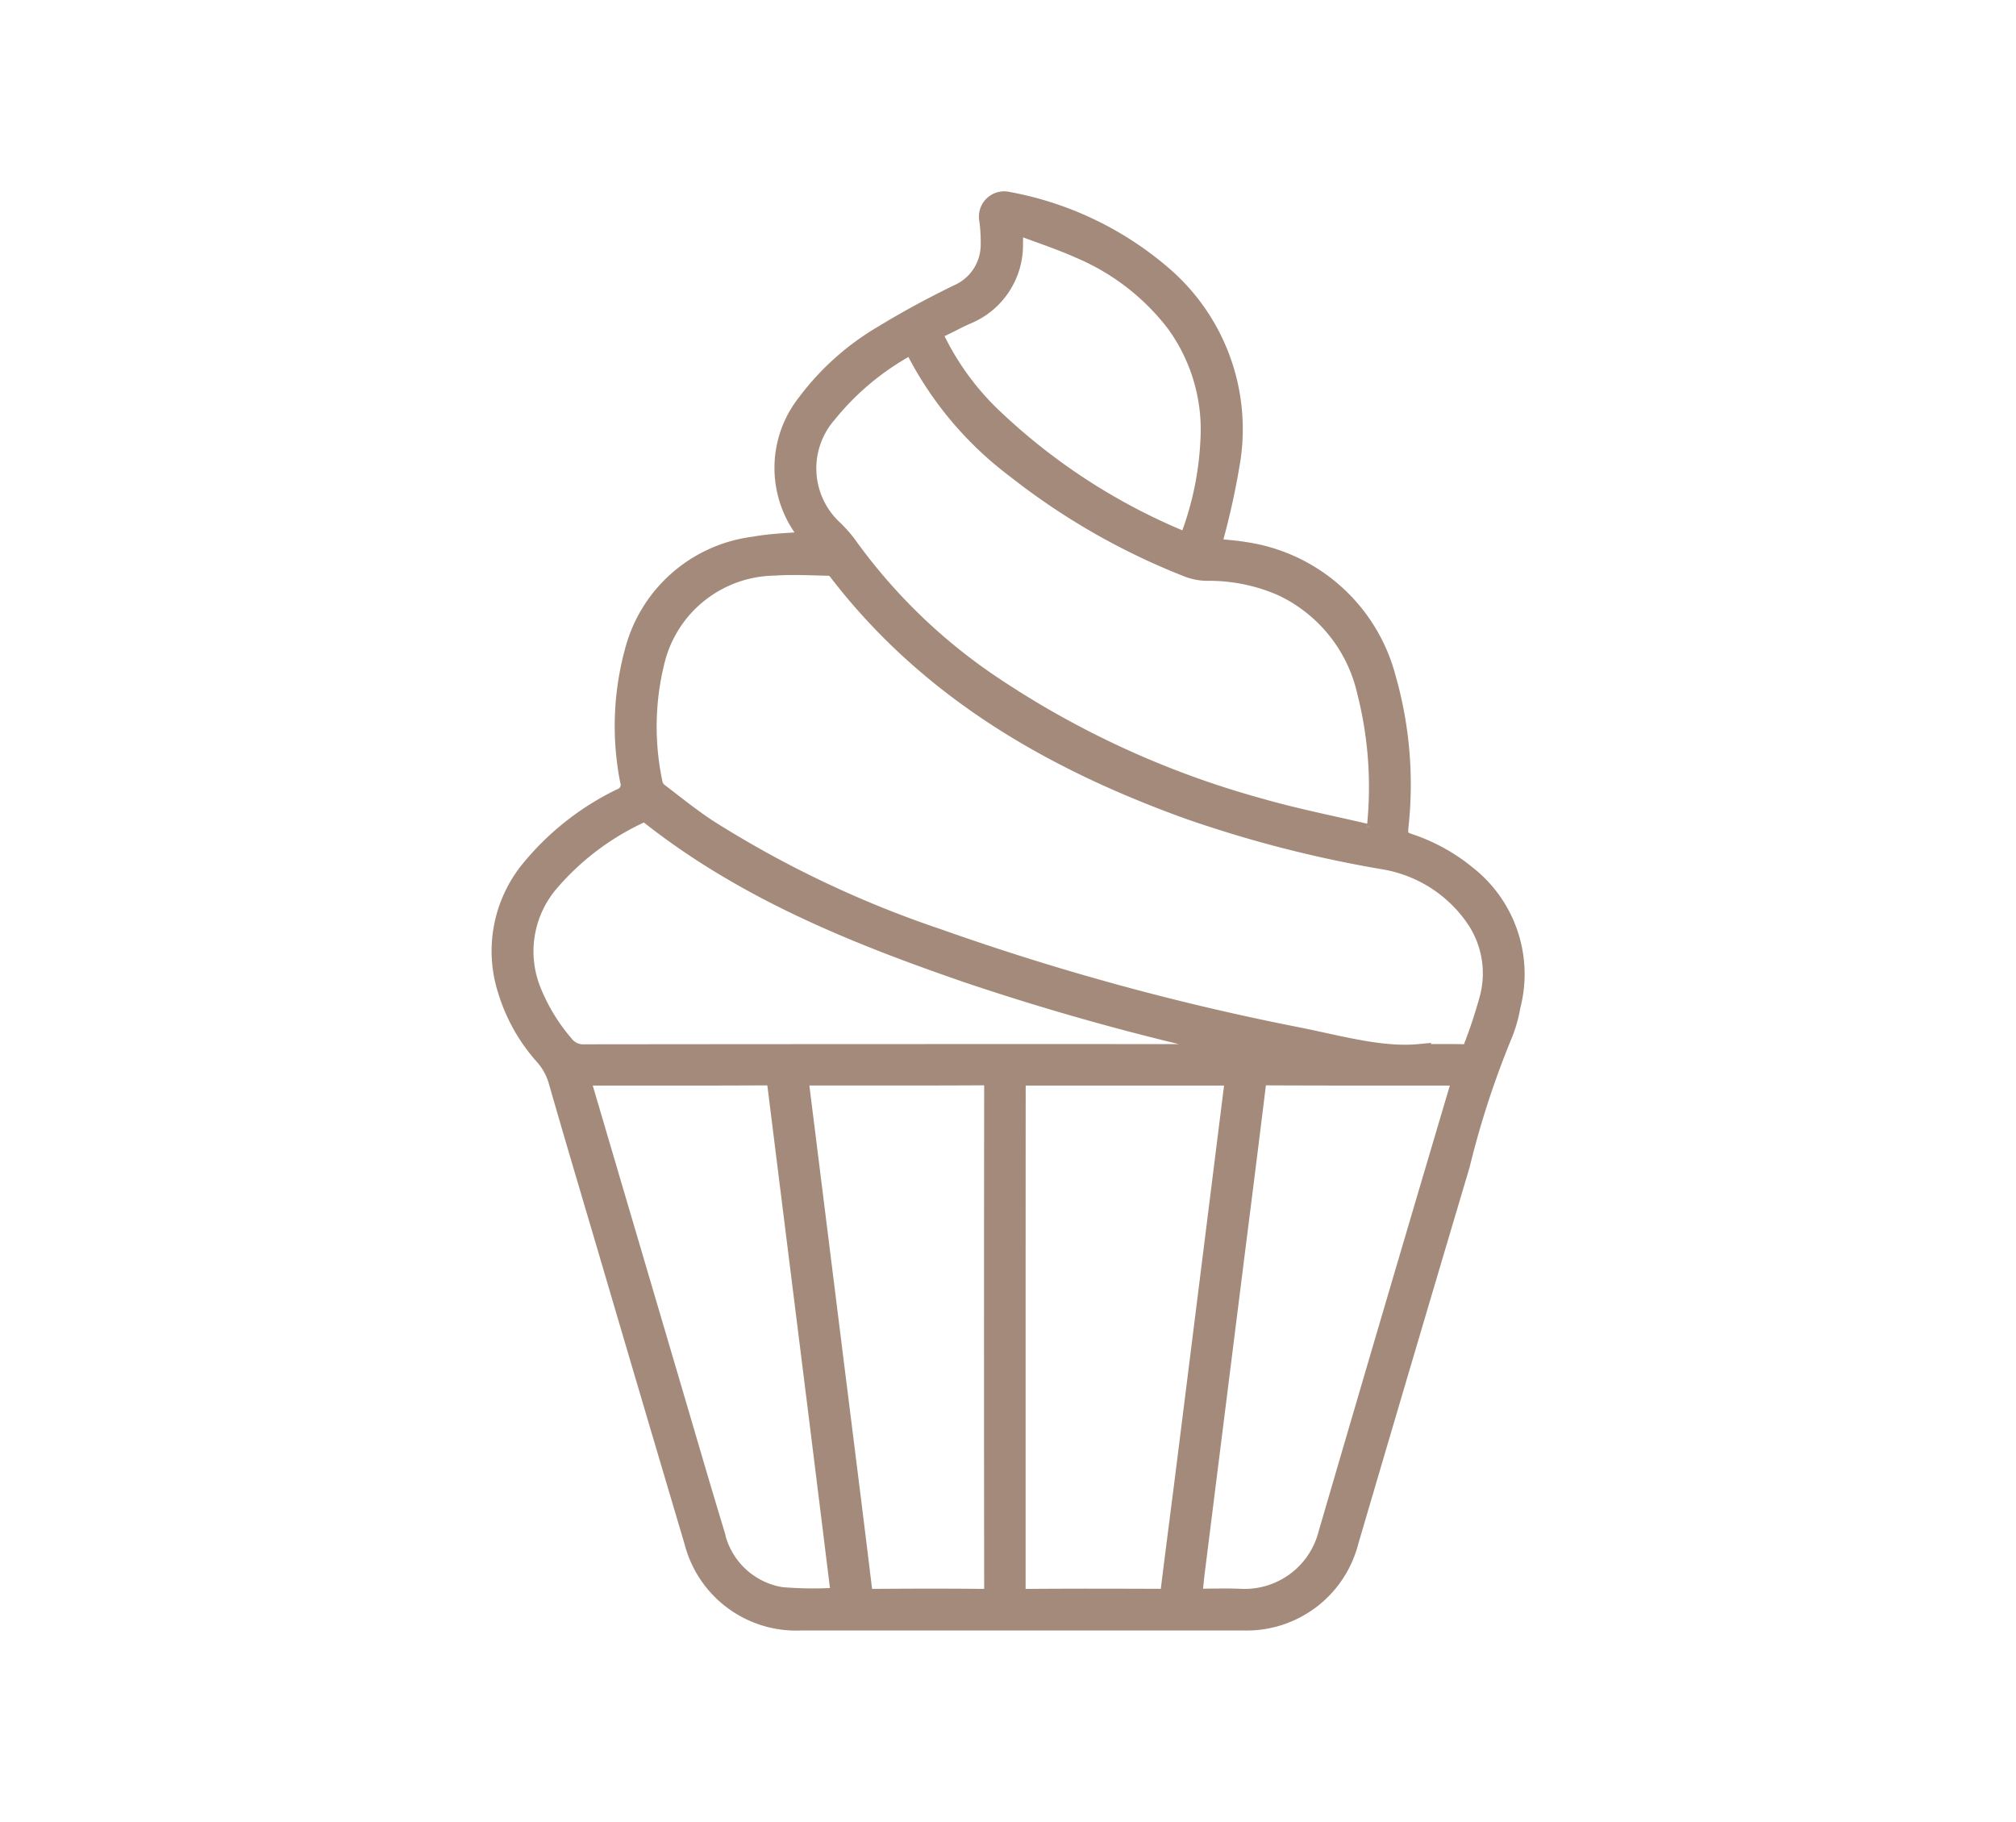 <svg xmlns="http://www.w3.org/2000/svg" xmlns:xlink="http://www.w3.org/1999/xlink" width="114" height="103" viewBox="0 0 114 103">
  <defs>
    <clipPath id="clip-a_ma_guise">
      <rect width="114" height="103"/>
    </clipPath>
  </defs>
  <g id="a_ma_guise" data-name="a ma guise" clip-path="url(#clip-a_ma_guise)">
    <path id="Pfad_148" data-name="Pfad 148" d="M-768.98-89.7c-.092-.134-.166-.251-.247-.362a5.937,5.937,0,0,1-.048-7.379,14.686,14.686,0,0,1,4.4-3.926c1.359-.83,2.769-1.586,4.2-2.284a3,3,0,0,0,1.8-2.712,9.741,9.741,0,0,0-.079-1.429.928.928,0,0,1,1.127-1.1A18.551,18.551,0,0,1-749-104.645,11.5,11.5,0,0,1-745.177-94.3a42.548,42.548,0,0,1-.968,4.478c-.037.166-.091.328-.147.525.648.069,1.251.1,1.841.2a9.771,9.771,0,0,1,8.06,7.212,21.906,21.906,0,0,1,.7,8.439c-.036.454.048.672.51.828a10.236,10.236,0,0,1,3.3,1.806,7.157,7.157,0,0,1,2.53,7.463,7.624,7.624,0,0,1-.494,1.7,50.681,50.681,0,0,0-2.363,7.266q-3.172,10.663-6.308,21.337a6.014,6.014,0,0,1-6.006,4.492h-25a6.014,6.014,0,0,1-6.12-4.53q-2.5-8.416-4.977-16.841c-.9-3.044-1.806-6.086-2.682-9.136a3.6,3.6,0,0,0-.77-1.439,9.887,9.887,0,0,1-2.106-3.721,7.3,7.3,0,0,1,1.29-6.864,15.2,15.2,0,0,1,5.144-4.064.759.759,0,0,0,.471-.96,16.07,16.07,0,0,1,.266-7.3A8.072,8.072,0,0,1-772.18-89.4C-771.152-89.587-770.094-89.605-768.98-89.7Zm34.443,28.994c1,0,1.7-.01,2.4.005a.518.518,0,0,0,.581-.379,28.454,28.454,0,0,0,.893-2.719,5.5,5.5,0,0,0-.713-4.414,7.79,7.79,0,0,0-5.214-3.369,68.12,68.12,0,0,1-11.057-2.845c-7.787-2.811-14.75-6.834-19.881-13.548a.642.642,0,0,0-.441-.209c-1.019-.021-2.044-.081-3.058-.008a7,7,0,0,0-6.7,5.269,15.336,15.336,0,0,0-.123,7.019.836.836,0,0,0,.313.452c.886.678,1.758,1.38,2.687,2A60.059,60.059,0,0,0-761.8-67.231a143.789,143.789,0,0,0,20.423,5.583C-739.022-61.175-736.689-60.5-734.536-60.711Zm-28.724-39.971a.536.536,0,0,0-.156.029,15.237,15.237,0,0,0-4.607,3.83,4.668,4.668,0,0,0,.364,6.5,7.9,7.9,0,0,1,.731.819,31.9,31.9,0,0,0,8.316,8.039A51.68,51.68,0,0,0-743.575-74.6c1.974.568,4,.966,6,1.435.247.058.505.132.537-.291a21.876,21.876,0,0,0-.56-7.689,8.635,8.635,0,0,0-4.722-5.881,10.176,10.176,0,0,0-4.231-.871,3.152,3.152,0,0,1-1.11-.209,38.37,38.37,0,0,1-9.724-5.565,19.616,19.616,0,0,1-5.743-6.824A1.374,1.374,0,0,0-763.261-100.682Zm5.926,56.068q0,2.2,0,4.405,0,4.86,0,9.721c0,.311-.039.585.452.581,2.569-.023,5.139-.016,7.709-.006.318,0,.438-.094.478-.423.3-2.439.622-4.874.927-7.31q1.327-10.566,2.648-21.133c.072-.583.074-.588-.521-.588H-756.7c-.629,0-.631,0-.631.628Q-757.335-51.676-757.335-44.614Zm-12.291-14.726c.147,1.174.285,2.279.423,3.383q.791,6.339,1.582,12.679c.537,4.289,1.08,8.577,1.6,12.868.047.387.187.5.567.5,2.059-.016,4.117-.02,6.176,0,.454,0,.6-.117.6-.586q-.018-14.147,0-28.295c0-.462-.132-.592-.593-.589-3.272.019-6.543.01-9.814.011C-769.238-59.366-769.394-59.351-769.626-59.339Zm37.414.011c-.19-.016-.328-.037-.465-.037-3.51,0-7.019.005-10.529-.012-.414,0-.5.175-.548.524q-.576,4.675-1.171,9.349-1.13,8.994-2.258,17.987c-.065.514-.112,1.03-.174,1.6.971,0,1.863-.036,2.752.007a4.813,4.813,0,0,0,4.816-3.6q3.7-12.671,7.455-25.324C-732.29-58.982-732.26-59.133-732.212-59.328Zm-12.248-1.4.016-.128c-.2-.048-.391-.1-.589-.145a142.2,142.2,0,0,1-15.113-4.181c-6.4-2.206-12.642-4.731-18.018-8.992a.475.475,0,0,0-.421-.039,15.058,15.058,0,0,0-5.183,3.928,5.96,5.96,0,0,0-.917,6.171,10.7,10.7,0,0,0,1.77,2.881,1.314,1.314,0,0,0,1.136.535q18.452-.02,36.9-.01C-744.737-60.71-744.6-60.722-744.46-60.729Zm-22.9,30.746c-.015-.2-.021-.37-.043-.542q-.634-5.128-1.272-10.255-1.128-9.018-2.254-18.037c-.051-.415-.175-.562-.611-.56-3.3.018-6.6.01-9.907.011-.15,0-.3.018-.5.03.068.265.111.464.169.66q2.495,8.464,4.992,16.928c.812,2.752,1.61,5.509,2.446,8.254a4.52,4.52,0,0,0,3.681,3.481A21.264,21.264,0,0,0-767.356-29.983Zm9.876-77.551c0,.485.012.769,0,1.051a4.292,4.292,0,0,1-2.661,4.072c-.512.222-1,.5-1.506.73-.345.153-.378.332-.218.663a15.477,15.477,0,0,0,2.978,4.136A34.717,34.717,0,0,0-748-89.723a1.51,1.51,0,0,0,.322.063c.061-.143.116-.257.158-.376a17.71,17.71,0,0,0,1.068-5.277,10.2,10.2,0,0,0-1.981-6.7,13.361,13.361,0,0,0-5.327-4.1C-754.933-106.637-756.161-107.034-757.479-107.534Z" transform="translate(814.831 120.236)" fill="#a48a7a" stroke="#a48a7a" stroke-width="1"/>
  </g>
</svg>
